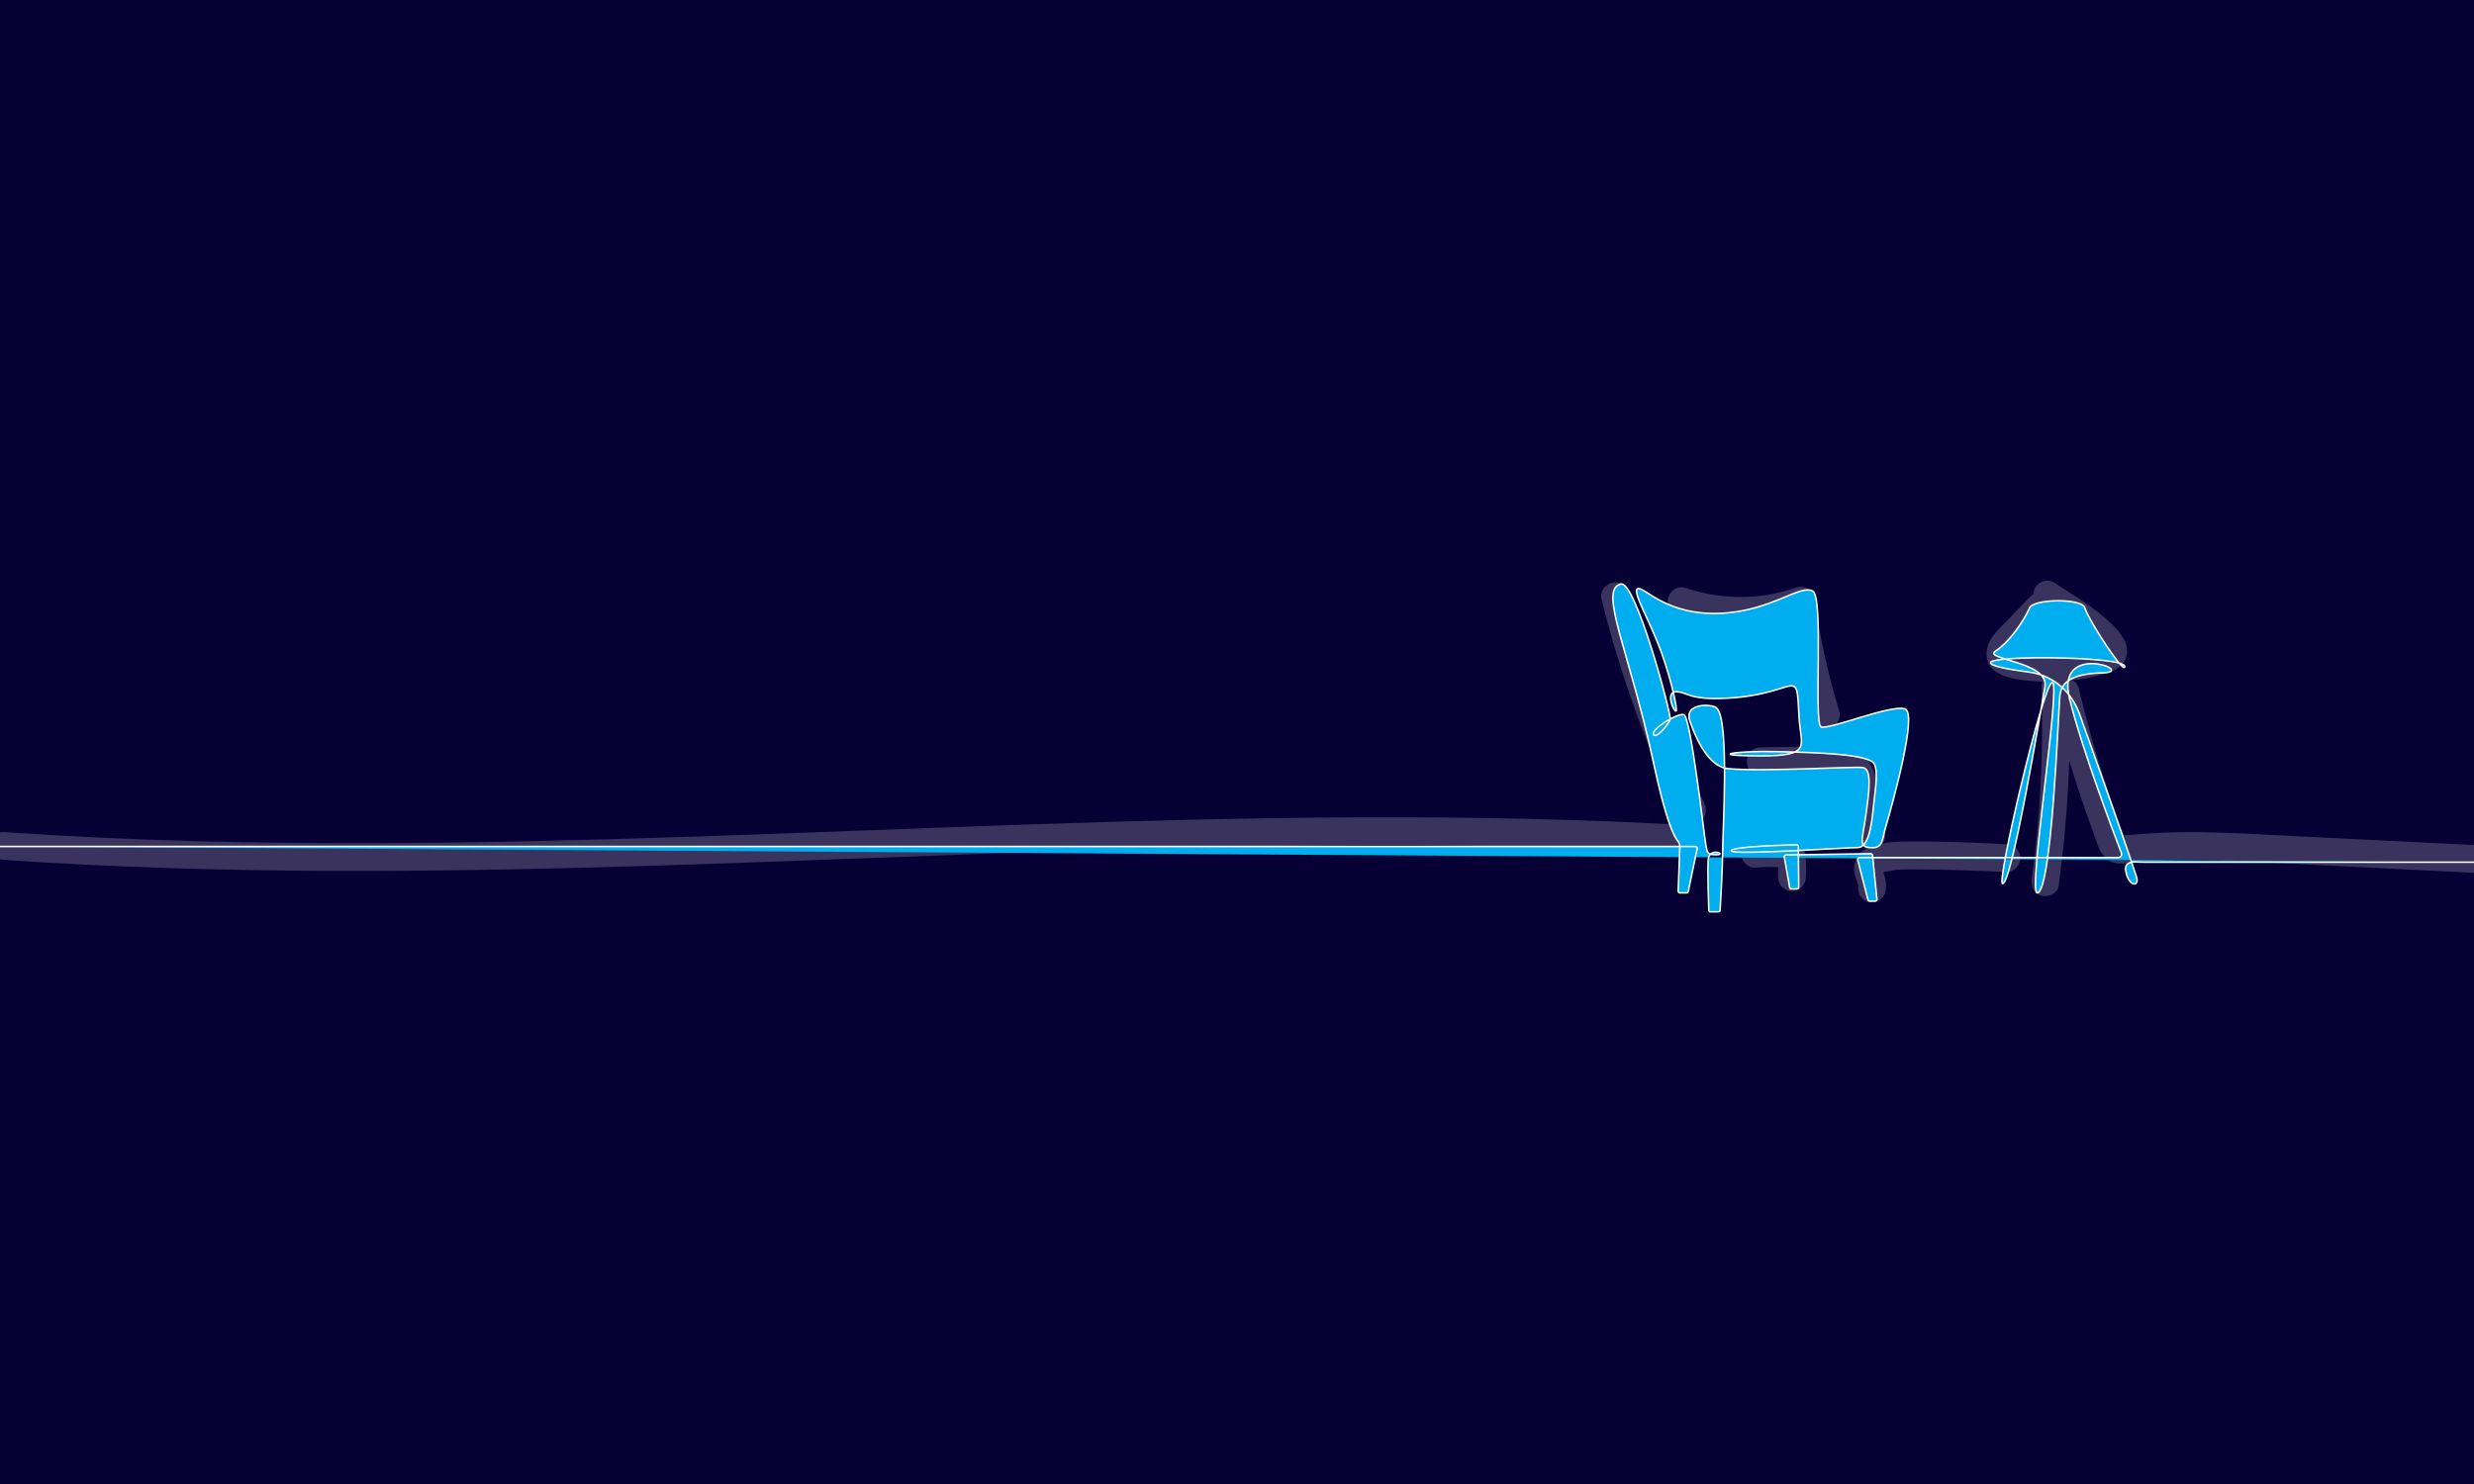 <?xml version="1.0" encoding="UTF-8"?>
<svg id="Layer_2" data-name="Layer 2" xmlns="http://www.w3.org/2000/svg" xmlns:xlink="http://www.w3.org/1999/xlink" viewBox="0 0 500 300">
  <defs>
    <style>
      .cls-1 {
        clip-path: url(#clippath);
      }

      .cls-2 {
        fill: none;
      }

      .cls-2, .cls-3, .cls-4 {
        stroke-width: 0px;
      }

      .cls-5 {
        fill: #00aeef;
        stroke: #fff;
        stroke-linecap: round;
        stroke-linejoin: round;
        stroke-width: .31px;
      }

      .cls-6 {
        opacity: .2;
      }

      .cls-3 {
        fill: #070034;
      }

      .cls-4 {
        fill: #fff;
      }
    </style>
    <clipPath id="clippath">
      <rect class="cls-2" width="500" height="300"/>
    </clipPath>
  </defs>
  <rect class="cls-3" width="500" height="300"/>
  <g class="cls-1">
    <g class="cls-6">
      <path class="cls-4" d="m.91,173.84c44.25,3.03,88.65,2.51,132.95,1.11,44.36-1.4,88.71-3.66,133.1-4.06,24.85-.22,49.72.14,74.54,1.56,3.62.21,3.6-5.42,0-5.62-44.3-2.52-88.69-1.69-133.01-.18-44.35,1.51-88.69,3.68-133.08,3.8-24.85.06-49.7-.53-74.5-2.23-3.61-.25-3.6,5.38,0,5.62h0Z"/>
      <path class="cls-4" d="m323.69,121.23c3.76,15.15,9.1,29.87,15.87,43.93.66,1.37,2.61,1.73,3.85,1.01,1.4-.82,1.67-2.47,1.01-3.85-6.56-13.63-11.67-27.91-15.31-42.59-.87-3.51-6.3-2.02-5.42,1.5h0Z"/>
      <path class="cls-4" d="m339.11,124.24c8.22,2.81,17.36,2.78,25.56-.08-1.15-.65-2.31-1.31-3.46-1.96,1.09,7.78,2.78,15.47,5.06,22.99,1.05,3.45,6.48,1.98,5.42-1.5-2.28-7.52-3.97-15.2-5.06-22.99-.2-1.44-2.17-2.42-3.46-1.96-7.35,2.57-15.2,2.6-22.57.08-1.44-.49-3.07.56-3.46,1.96-.42,1.54.52,2.97,1.96,3.46h0Z"/>
      <path class="cls-4" d="m355.77,156.71l8.61-.13,4.19-.06c1.06-.02,2.52-.11,3.38.05s1.1.31,1.41,1.01c.41.9.61,2.22.83,3.26.56,2.65.95,5.32,1.18,8.02.13,1.51,1.2,2.81,2.81,2.81,1.42,0,2.94-1.29,2.81-2.81-.28-3.26-.74-6.52-1.42-9.72-.63-2.94-1.49-6.06-4.47-7.42-2.8-1.28-6.18-.83-9.17-.78l-10.15.15c-3.62.05-3.63,5.68,0,5.62h0Z"/>
      <path class="cls-4" d="m365,177.35c.03-1.09.03-2.18-.02-3.27-.04-.89-.09-1.8-.6-2.57-.46-.7-1.09-1.14-1.86-1.42-.42-.15-.89-.17-1.33-.23-2.14-.27-4.3-.29-6.45-.07-.77.08-1.43.26-1.99.82-.49.49-.86,1.29-.82,1.99s.27,1.48.82,1.99c.52.47,1.26.9,1.99.82,2.19-.23,4.4-.2,6.59.09l-.75-.1c.16.02.3.05.44.11l-.67-.28.1.06-.57-.44.08.07-.44-.57c.05.06.09.12.11.19l-.28-.67c.03.07.04.15.05.22l-.1-.75c.14,1.32.1,2.69.06,4.01-.04,1.47,1.32,2.88,2.81,2.81s2.77-1.24,2.81-2.81h0Z"/>
      <path class="cls-4" d="m381.01,180.36c.27-1.21.17-2.36-.23-3.53-.11-.32-.22-1.05-.44-1.3-.19-.22.06.09-.04.29,0,.02-.59.92-.64.81-.07-.14,3.23-.77,3.58-.8,1.44-.11,2.88-.09,4.32-.08,5.98.05,11.96.23,17.93.53,1.52.08,2.81-1.35,2.81-2.81,0-1.59-1.29-2.73-2.81-2.81-6.73-.35-13.49-.63-20.23-.54-2.89.04-6.92.17-9.18,2.26-1.19,1.1-1.53,2.68-1.24,4.22.1.55.3,1.05.48,1.57.08.24.14.51.24.74.15.37-.03.28.05-.05-.33,1.48.45,3.04,1.96,3.46,1.41.39,3.13-.48,3.46-1.96h0Z"/>
      <path class="cls-4" d="m410.19,120.73c-1.62,1.69-3.24,3.38-4.86,5.06-1.54,1.6-3.39,3.21-3.76,5.51-.9,5.56,6,6.18,9.84,6.43,4.37.29,8.85-.16,13.09-1.27,2.26-.6,4.67-1.36,5.27-3.93.57-2.46-1.21-4.61-2.83-6.22-3.41-3.41-7.78-5.88-11.78-8.53-1.27-.84-3.11-.25-3.85,1.01-.8,1.37-.26,3.01,1.01,3.85,3.35,2.21,6.97,4.25,9.94,6.97.64.59,1.24,1.47,1.87,1.97.22.29.27.39.17.3-.35-.27-.23-.69.37-1.25.05-.08.13-.13.22-.15-.23.08-.45.15-.68.21-1.94.58-3.94,1.03-5.96,1.26-2.13.24-4.28.3-6.42.18-.85-.05-1.71-.12-2.56-.23-.51-.07-1.02-.15-1.53-.26-.18-.04-1.01-.17-.79-.2-.3-.18-.34-.2-.14-.07.18.18.28.38.29.61.25.14-.51.49.21-.12s1.34-1.42,1.99-2.1c1.62-1.69,3.24-3.38,4.86-5.06,2.51-2.61-1.47-6.6-3.98-3.98h0Z"/>
      <path class="cls-4" d="m412.59,139.03c.41,12.89-.21,25.82-1.95,38.6-.2,1.5.36,3.02,1.96,3.46,1.31.36,3.25-.45,3.46-1.96,1.81-13.29,2.57-26.69,2.15-40.1-.11-3.61-5.74-3.63-5.62,0h0Z"/>
      <path class="cls-4" d="m414.75,140.76c1.76,7.46,3.88,14.82,6.36,22.07.62,1.81,1.26,3.62,1.93,5.41.63,1.69,1.11,3.75,2.37,5.1,1.45,1.54,3.34,1.28,5.23,1.08,2.12-.23,4.25-.38,6.39-.47,7.74-.33,15.49.13,23.21.52s15.96.79,23.93,1.19c8.98.45,17.95.89,26.93,1.34,1.52.08,2.81-1.35,2.81-2.81,0-1.59-1.29-2.74-2.81-2.81-15.29-.76-30.58-1.52-45.88-2.28-7.59-.38-15.18-.88-22.78-.87-3.61,0-7.23.13-10.83.48-.34.03-2.76.07-2.87.32l.89.66c-.15-.32-.2-.4-.15-.24-.06-.28-.24-.62-.34-.89-.68-1.79-1.34-3.59-1.97-5.39-2.76-7.83-5.08-15.8-6.99-23.88-.83-3.52-6.26-2.03-5.42,1.5h0Z"/>
    </g>
    <path class="cls-5" d="m500,174.3h-65.86c-.84,0-1.69-.01-2.53-.05-.79-.03-2.24.11-2.01,1.68.5,3.38,2.89,3.48,2.18,1.3-2.66-8.19-11.33-32.42-11.33-32.42-1.62-4.84-5.34-8.28-10.41-8.94-3.99-.52-7.91-1.22-7.75-1.95.34-1.47,26.95-1.24,27.12.79.17,2.03-7.05-8.8-8.06-11.84-.66-1.99-10.37-1.8-11.16,0-1.24,2.83-4.17,6.99-6.88,8.74-2.71,1.75,10.88,2.09,9.98,7.22-.9,5.13-6.71,39.98-8.57,39.81-1.26-.11,8.18-40.48,10.04-40.65,1.86-.17-4.96,42.51-3.04,42.51,2.94,0,4.29-36.59,4.57-39.69.23-2.52,1.75-4.62,8.74-4.79,6.99-.17-9.7-6.54-6.77,5.24,2.55,10.27,8.88,27.01,10.47,31.16.18.46-.16.95-.65.95h-52.28c-.24,0-.41.22-.35.45l2.07,8.09c.04.16.18.26.34.26h1.12c.21,0,.37-.18.35-.39l-.88-8.87c-.02-.19-.18-.33-.37-.33l-17.12.25c-.22,0-.39.21-.35.43l1.09,6.15c.03.17.18.29.35.29h1.13c.2,0,.35-.16.35-.35l-.08-8.18c0-.22-.18-.4-.41-.39-2.25.05-13.14.35-13.14,1.21,0,.95,22.96-.65,25.52-.65s2.95-5.9,3.3-9.07c.38-3.47.83-6.25.09-7.81-.95-2-11.33-2.34-20.05-2.52-8.72-.17-13.71.87-2.99.87s8.11-1.95,7.81-7.98c-.53-10.6.04-4.51-14.41-3.69-7.95.45-8.16-1.3-10.41-1.3s-.48,4.08-.04,3.91c.45-.18-1.34-8.12-3.78-14.02-2.47-5.99-5.25-10.68-3.82-10.76,1.43-.09,5.9,5.42,16.36,5.03,10.46-.39,16.27-5.95,18.88-4.51,2.26,1.24.17,26.47,1.65,27.43,1.24.8,14.3-4.61,17.01-3.6,2.56.95-2.56,19.22-3.99,24.13-.62,2.12-.48,3.92-2.58,3.92-3.02-.01-2.09-1.33-1.37-6.48.69-4.95,1.3-9.46-.61-9.72-1.91-.26-20.14.87-27.21.22-3.2-.29-5.8-4.09-7.72-9.59-1.3-3.73,4.38-3.55,5.38-2.69,2.69,2.3,1.2,25.34,1.22,29.55,0,2.58-.4,9.72-.5,11.34-.01.19-.16.33-.35.33h-1.59c-.19,0-.34-.15-.35-.34-.06-1.53-.27-7.81-.12-10.16.17-2.69,3.91-1.04,1.69-1.04-1.78,0-1.87-.13-2.21-2.3-.5-3.14-3.04-25.78-4.43-26.04-1.39-.26-6.51,2.91-6.12,3.99.41,1.13,3.12-2,3.38-3.04.26-1.04-6.98-28-9.94-27.34-4.69,1.04,1.76,13.59,6.64,36.41,2.44,11.43,4.07,14.61,4.82,15.5.3.36.46.81.44,1.28l-.34,8.89c0,.2.15.36.35.36h1.35c.17,0,.31-.12.34-.28l1.8-8.66c.05-.22-.12-.44-.35-.44H0"/>
  </g>
</svg>